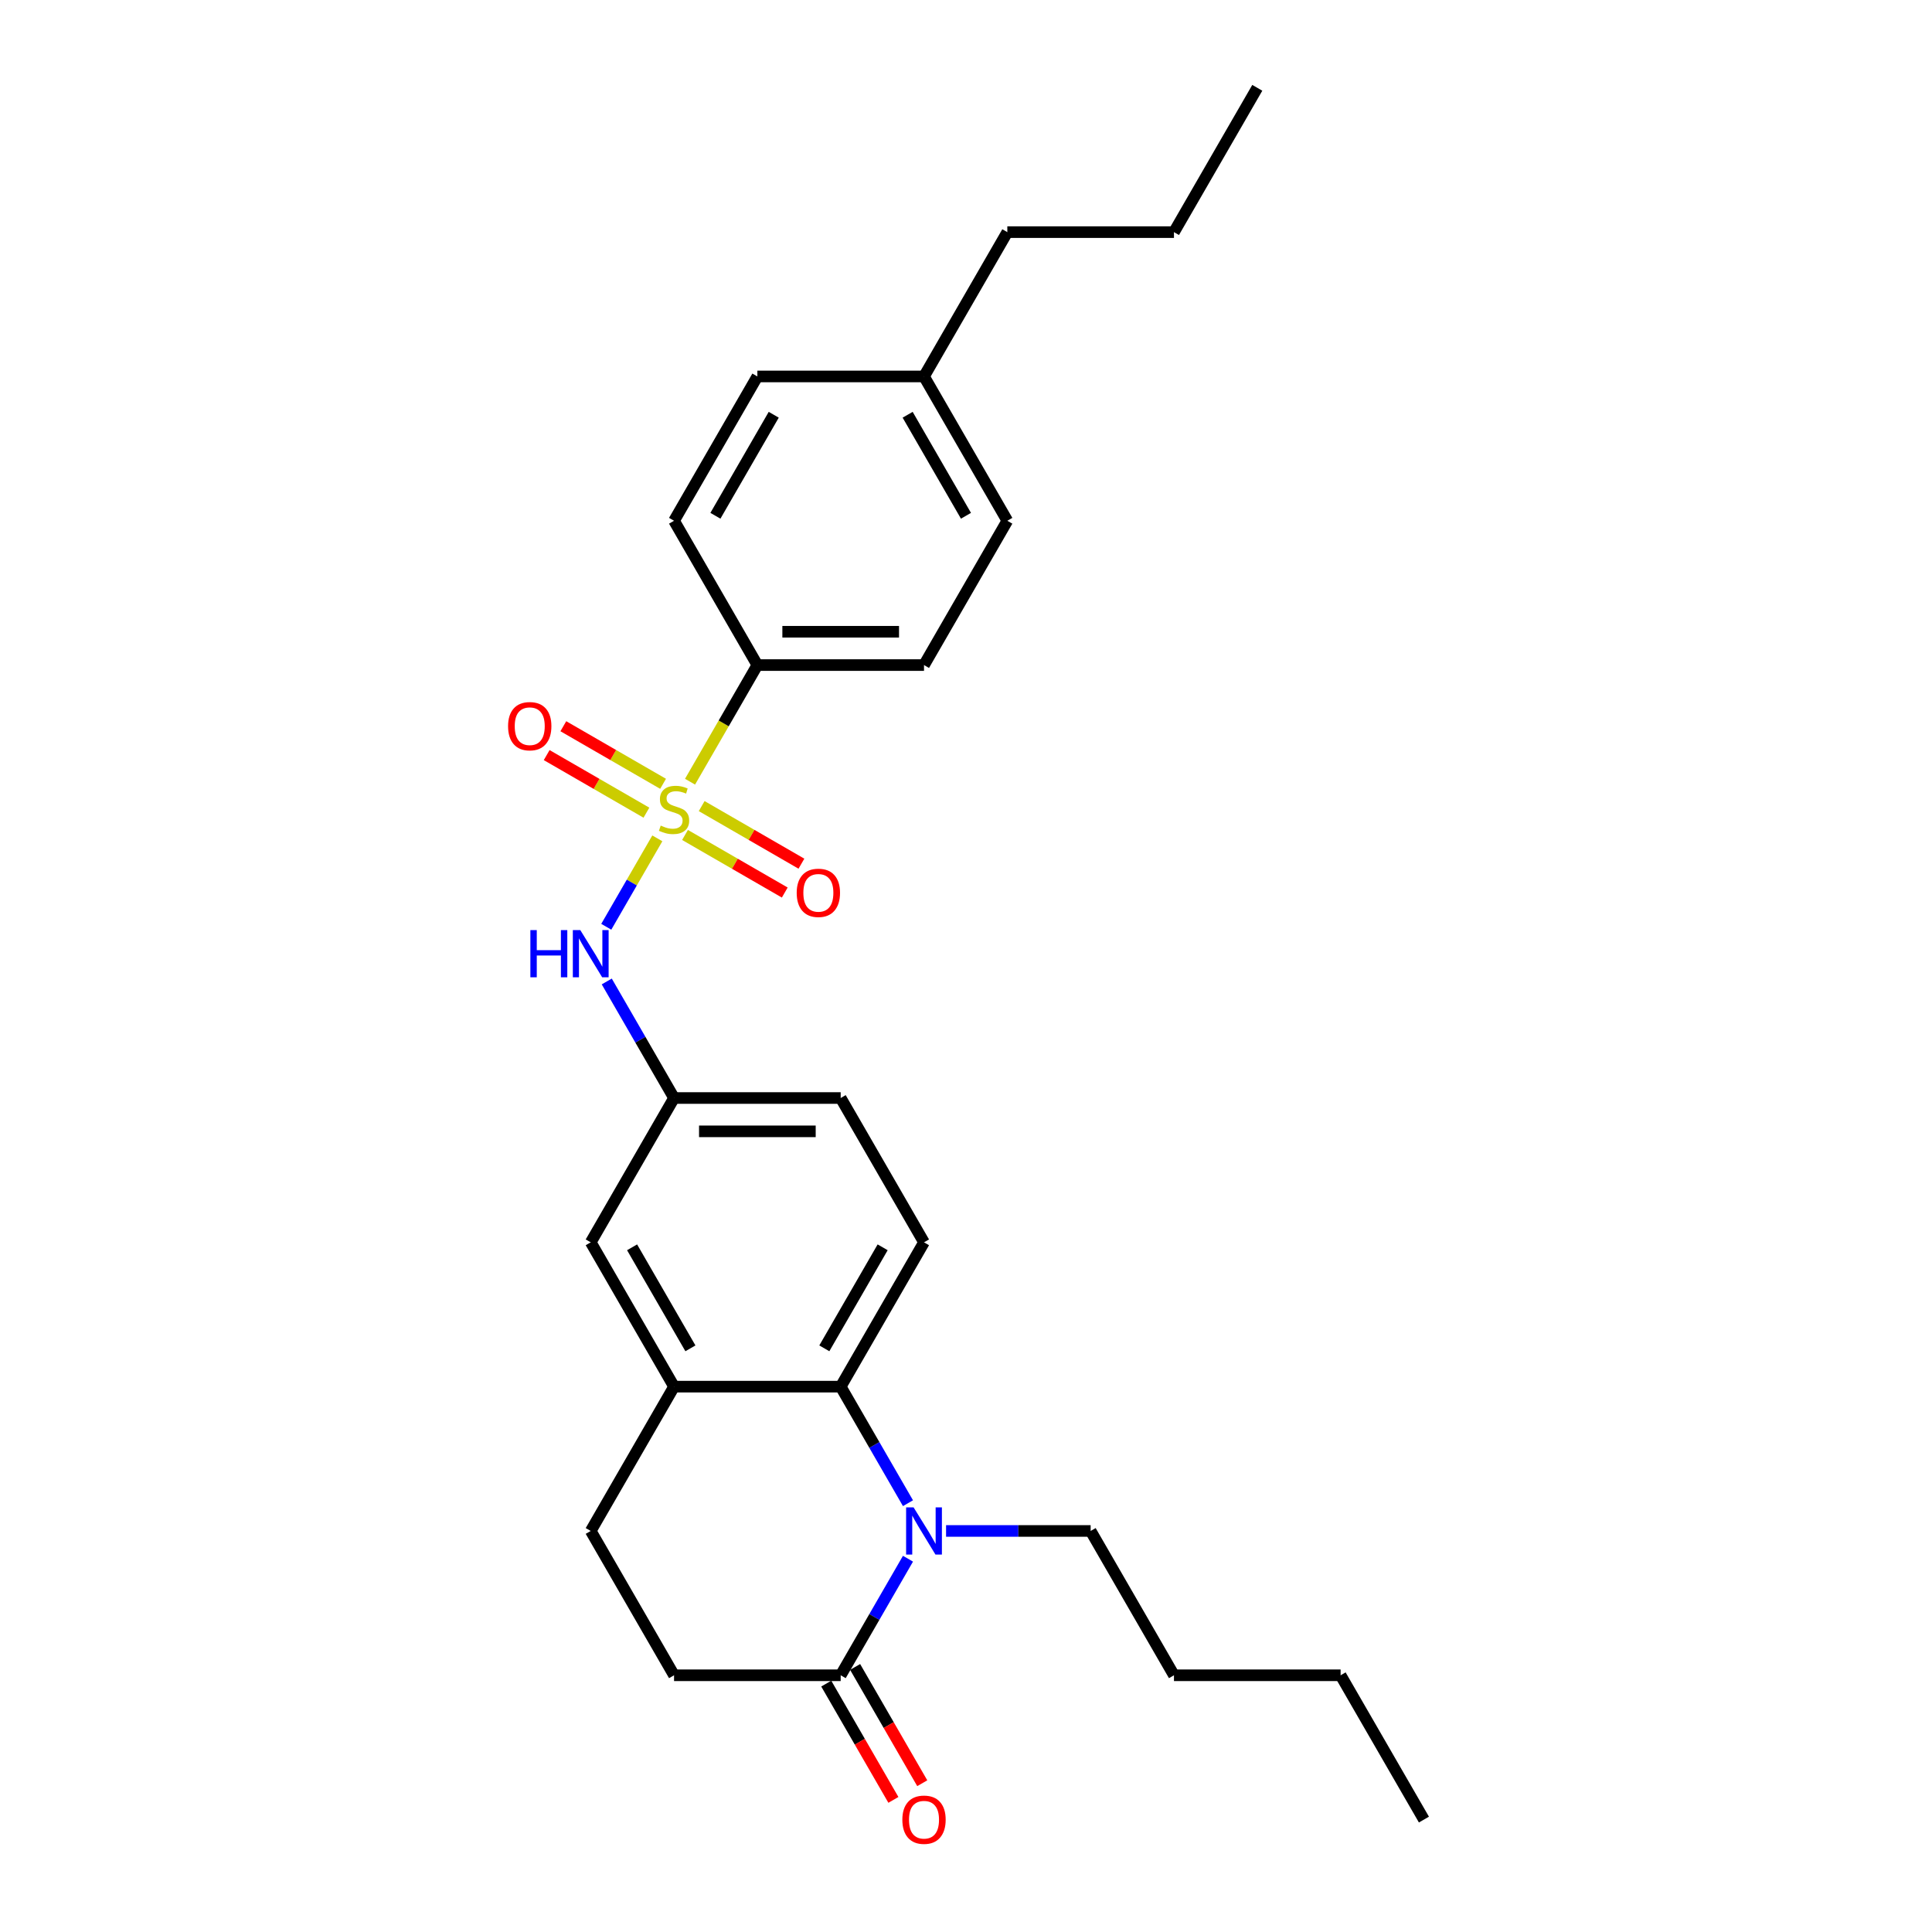 <?xml version='1.0' encoding='iso-8859-1'?>
<svg version='1.1' baseProfile='full'
              xmlns='http://www.w3.org/2000/svg'
                      xmlns:rdkit='http://www.rdkit.org/xml'
                      xmlns:xlink='http://www.w3.org/1999/xlink'
                  xml:space='preserve'
width='1000px' height='1000px' viewBox='0 0 1000 1000'>
<!-- END OF HEADER -->
<rect style='opacity:1.0;fill:#FFFFFF;stroke:none' width='1000' height='1000' x='0' y='0'> </rect>
<path class='bond-3' d='M 340.232,433.929 L 327.02,456.813' style='fill:none;fill-rule:evenodd;stroke:#CCCC00;stroke-width:6px;stroke-linecap:butt;stroke-linejoin:miter;stroke-opacity:1' />
<path class='bond-3' d='M 327.02,456.813 L 313.807,479.698' style='fill:none;fill-rule:evenodd;stroke:#0000FF;stroke-width:6px;stroke-linecap:butt;stroke-linejoin:miter;stroke-opacity:1' />
<path class='bond-5' d='M 357.163,404.603 L 374.588,374.422' style='fill:none;fill-rule:evenodd;stroke:#CCCC00;stroke-width:6px;stroke-linecap:butt;stroke-linejoin:miter;stroke-opacity:1' />
<path class='bond-5' d='M 374.588,374.422 L 392.013,344.241' style='fill:none;fill-rule:evenodd;stroke:#000000;stroke-width:6px;stroke-linecap:butt;stroke-linejoin:miter;stroke-opacity:1' />
<path class='bond-6' d='M 354.562,432.174 L 380.376,447.078' style='fill:none;fill-rule:evenodd;stroke:#CCCC00;stroke-width:6px;stroke-linecap:butt;stroke-linejoin:miter;stroke-opacity:1' />
<path class='bond-6' d='M 380.376,447.078 L 406.19,461.982' style='fill:none;fill-rule:evenodd;stroke:#FF0000;stroke-width:6px;stroke-linecap:butt;stroke-linejoin:miter;stroke-opacity:1' />
<path class='bond-6' d='M 363.188,417.235 L 389.002,432.139' style='fill:none;fill-rule:evenodd;stroke:#CCCC00;stroke-width:6px;stroke-linecap:butt;stroke-linejoin:miter;stroke-opacity:1' />
<path class='bond-6' d='M 389.002,432.139 L 414.816,447.042' style='fill:none;fill-rule:evenodd;stroke:#FF0000;stroke-width:6px;stroke-linecap:butt;stroke-linejoin:miter;stroke-opacity:1' />
<path class='bond-7' d='M 343.212,405.702 L 317.398,390.798' style='fill:none;fill-rule:evenodd;stroke:#CCCC00;stroke-width:6px;stroke-linecap:butt;stroke-linejoin:miter;stroke-opacity:1' />
<path class='bond-7' d='M 317.398,390.798 L 291.584,375.894' style='fill:none;fill-rule:evenodd;stroke:#FF0000;stroke-width:6px;stroke-linecap:butt;stroke-linejoin:miter;stroke-opacity:1' />
<path class='bond-7' d='M 334.586,420.641 L 308.773,405.737' style='fill:none;fill-rule:evenodd;stroke:#CCCC00;stroke-width:6px;stroke-linecap:butt;stroke-linejoin:miter;stroke-opacity:1' />
<path class='bond-7' d='M 308.773,405.737 L 282.959,390.834' style='fill:none;fill-rule:evenodd;stroke:#FF0000;stroke-width:6px;stroke-linecap:butt;stroke-linejoin:miter;stroke-opacity:1' />
<path class='bond-0' d='M 469.969,778.052 L 452.554,747.888' style='fill:none;fill-rule:evenodd;stroke:#0000FF;stroke-width:6px;stroke-linecap:butt;stroke-linejoin:miter;stroke-opacity:1' />
<path class='bond-0' d='M 452.554,747.888 L 435.139,717.725' style='fill:none;fill-rule:evenodd;stroke:#000000;stroke-width:6px;stroke-linecap:butt;stroke-linejoin:miter;stroke-opacity:1' />
<path class='bond-2' d='M 469.969,806.791 L 452.554,836.954' style='fill:none;fill-rule:evenodd;stroke:#0000FF;stroke-width:6px;stroke-linecap:butt;stroke-linejoin:miter;stroke-opacity:1' />
<path class='bond-2' d='M 452.554,836.954 L 435.139,867.118' style='fill:none;fill-rule:evenodd;stroke:#000000;stroke-width:6px;stroke-linecap:butt;stroke-linejoin:miter;stroke-opacity:1' />
<path class='bond-17' d='M 489.685,792.421 L 527.102,792.421' style='fill:none;fill-rule:evenodd;stroke:#0000FF;stroke-width:6px;stroke-linecap:butt;stroke-linejoin:miter;stroke-opacity:1' />
<path class='bond-17' d='M 527.102,792.421 L 564.518,792.421' style='fill:none;fill-rule:evenodd;stroke:#000000;stroke-width:6px;stroke-linecap:butt;stroke-linejoin:miter;stroke-opacity:1' />
<path class='bond-1' d='M 435.139,717.725 L 478.266,643.028' style='fill:none;fill-rule:evenodd;stroke:#000000;stroke-width:6px;stroke-linecap:butt;stroke-linejoin:miter;stroke-opacity:1' />
<path class='bond-1' d='M 426.669,697.895 L 456.857,645.607' style='fill:none;fill-rule:evenodd;stroke:#000000;stroke-width:6px;stroke-linecap:butt;stroke-linejoin:miter;stroke-opacity:1' />
<path class='bond-28' d='M 435.139,717.725 L 348.887,717.725' style='fill:none;fill-rule:evenodd;stroke:#000000;stroke-width:6px;stroke-linecap:butt;stroke-linejoin:miter;stroke-opacity:1' />
<path class='bond-12' d='M 427.67,871.431 L 445.045,901.525' style='fill:none;fill-rule:evenodd;stroke:#000000;stroke-width:6px;stroke-linecap:butt;stroke-linejoin:miter;stroke-opacity:1' />
<path class='bond-12' d='M 445.045,901.525 L 462.42,931.62' style='fill:none;fill-rule:evenodd;stroke:#FF0000;stroke-width:6px;stroke-linecap:butt;stroke-linejoin:miter;stroke-opacity:1' />
<path class='bond-12' d='M 442.609,862.805 L 459.984,892.9' style='fill:none;fill-rule:evenodd;stroke:#000000;stroke-width:6px;stroke-linecap:butt;stroke-linejoin:miter;stroke-opacity:1' />
<path class='bond-12' d='M 459.984,892.9 L 477.359,922.994' style='fill:none;fill-rule:evenodd;stroke:#FF0000;stroke-width:6px;stroke-linecap:butt;stroke-linejoin:miter;stroke-opacity:1' />
<path class='bond-29' d='M 435.139,867.118 L 348.887,867.118' style='fill:none;fill-rule:evenodd;stroke:#000000;stroke-width:6px;stroke-linecap:butt;stroke-linejoin:miter;stroke-opacity:1' />
<path class='bond-9' d='M 314.057,508.004 L 331.472,538.168' style='fill:none;fill-rule:evenodd;stroke:#0000FF;stroke-width:6px;stroke-linecap:butt;stroke-linejoin:miter;stroke-opacity:1' />
<path class='bond-9' d='M 331.472,538.168 L 348.887,568.331' style='fill:none;fill-rule:evenodd;stroke:#000000;stroke-width:6px;stroke-linecap:butt;stroke-linejoin:miter;stroke-opacity:1' />
<path class='bond-4' d='M 348.887,717.725 L 305.761,643.028' style='fill:none;fill-rule:evenodd;stroke:#000000;stroke-width:6px;stroke-linecap:butt;stroke-linejoin:miter;stroke-opacity:1' />
<path class='bond-4' d='M 357.357,697.895 L 327.169,645.607' style='fill:none;fill-rule:evenodd;stroke:#000000;stroke-width:6px;stroke-linecap:butt;stroke-linejoin:miter;stroke-opacity:1' />
<path class='bond-13' d='M 348.887,717.725 L 305.761,792.421' style='fill:none;fill-rule:evenodd;stroke:#000000;stroke-width:6px;stroke-linecap:butt;stroke-linejoin:miter;stroke-opacity:1' />
<path class='bond-14' d='M 392.013,344.241 L 478.266,344.241' style='fill:none;fill-rule:evenodd;stroke:#000000;stroke-width:6px;stroke-linecap:butt;stroke-linejoin:miter;stroke-opacity:1' />
<path class='bond-14' d='M 404.951,326.991 L 465.328,326.991' style='fill:none;fill-rule:evenodd;stroke:#000000;stroke-width:6px;stroke-linecap:butt;stroke-linejoin:miter;stroke-opacity:1' />
<path class='bond-15' d='M 392.013,344.241 L 348.887,269.545' style='fill:none;fill-rule:evenodd;stroke:#000000;stroke-width:6px;stroke-linecap:butt;stroke-linejoin:miter;stroke-opacity:1' />
<path class='bond-8' d='M 478.266,643.028 L 435.139,568.331' style='fill:none;fill-rule:evenodd;stroke:#000000;stroke-width:6px;stroke-linecap:butt;stroke-linejoin:miter;stroke-opacity:1' />
<path class='bond-10' d='M 348.887,568.331 L 305.761,643.028' style='fill:none;fill-rule:evenodd;stroke:#000000;stroke-width:6px;stroke-linecap:butt;stroke-linejoin:miter;stroke-opacity:1' />
<path class='bond-16' d='M 348.887,568.331 L 435.139,568.331' style='fill:none;fill-rule:evenodd;stroke:#000000;stroke-width:6px;stroke-linecap:butt;stroke-linejoin:miter;stroke-opacity:1' />
<path class='bond-16' d='M 361.825,585.582 L 422.202,585.582' style='fill:none;fill-rule:evenodd;stroke:#000000;stroke-width:6px;stroke-linecap:butt;stroke-linejoin:miter;stroke-opacity:1' />
<path class='bond-11' d='M 348.887,867.118 L 305.761,792.421' style='fill:none;fill-rule:evenodd;stroke:#000000;stroke-width:6px;stroke-linecap:butt;stroke-linejoin:miter;stroke-opacity:1' />
<path class='bond-18' d='M 478.266,344.241 L 521.392,269.545' style='fill:none;fill-rule:evenodd;stroke:#000000;stroke-width:6px;stroke-linecap:butt;stroke-linejoin:miter;stroke-opacity:1' />
<path class='bond-19' d='M 348.887,269.545 L 392.013,194.848' style='fill:none;fill-rule:evenodd;stroke:#000000;stroke-width:6px;stroke-linecap:butt;stroke-linejoin:miter;stroke-opacity:1' />
<path class='bond-19' d='M 370.295,266.965 L 400.484,214.678' style='fill:none;fill-rule:evenodd;stroke:#000000;stroke-width:6px;stroke-linecap:butt;stroke-linejoin:miter;stroke-opacity:1' />
<path class='bond-22' d='M 564.518,792.421 L 607.644,867.118' style='fill:none;fill-rule:evenodd;stroke:#000000;stroke-width:6px;stroke-linecap:butt;stroke-linejoin:miter;stroke-opacity:1' />
<path class='bond-27' d='M 521.392,269.545 L 478.266,194.848' style='fill:none;fill-rule:evenodd;stroke:#000000;stroke-width:6px;stroke-linecap:butt;stroke-linejoin:miter;stroke-opacity:1' />
<path class='bond-27' d='M 499.983,266.965 L 469.795,214.678' style='fill:none;fill-rule:evenodd;stroke:#000000;stroke-width:6px;stroke-linecap:butt;stroke-linejoin:miter;stroke-opacity:1' />
<path class='bond-20' d='M 392.013,194.848 L 478.266,194.848' style='fill:none;fill-rule:evenodd;stroke:#000000;stroke-width:6px;stroke-linecap:butt;stroke-linejoin:miter;stroke-opacity:1' />
<path class='bond-21' d='M 478.266,194.848 L 521.392,120.151' style='fill:none;fill-rule:evenodd;stroke:#000000;stroke-width:6px;stroke-linecap:butt;stroke-linejoin:miter;stroke-opacity:1' />
<path class='bond-23' d='M 521.392,120.151 L 607.644,120.151' style='fill:none;fill-rule:evenodd;stroke:#000000;stroke-width:6px;stroke-linecap:butt;stroke-linejoin:miter;stroke-opacity:1' />
<path class='bond-24' d='M 607.644,867.118 L 693.896,867.118' style='fill:none;fill-rule:evenodd;stroke:#000000;stroke-width:6px;stroke-linecap:butt;stroke-linejoin:miter;stroke-opacity:1' />
<path class='bond-26' d='M 607.644,120.151 L 650.77,45.455' style='fill:none;fill-rule:evenodd;stroke:#000000;stroke-width:6px;stroke-linecap:butt;stroke-linejoin:miter;stroke-opacity:1' />
<path class='bond-25' d='M 693.896,867.118 L 737.022,941.815' style='fill:none;fill-rule:evenodd;stroke:#000000;stroke-width:6px;stroke-linecap:butt;stroke-linejoin:miter;stroke-opacity:1' />
<path  class='atom-0' d='M 341.987 427.322
Q 342.263 427.425, 343.401 427.908
Q 344.54 428.391, 345.782 428.702
Q 347.059 428.978, 348.301 428.978
Q 350.612 428.978, 351.958 427.874
Q 353.303 426.735, 353.303 424.769
Q 353.303 423.423, 352.613 422.595
Q 351.958 421.767, 350.923 421.318
Q 349.888 420.87, 348.163 420.352
Q 345.989 419.697, 344.678 419.076
Q 343.401 418.455, 342.47 417.144
Q 341.573 415.833, 341.573 413.625
Q 341.573 410.554, 343.643 408.657
Q 345.748 406.759, 349.888 406.759
Q 352.717 406.759, 355.925 408.105
L 355.132 410.761
Q 352.199 409.554, 349.991 409.554
Q 347.611 409.554, 346.3 410.554
Q 344.988 411.52, 345.023 413.211
Q 345.023 414.522, 345.679 415.315
Q 346.369 416.109, 347.335 416.557
Q 348.335 417.006, 349.991 417.523
Q 352.199 418.213, 353.51 418.903
Q 354.821 419.593, 355.753 421.008
Q 356.719 422.388, 356.719 424.769
Q 356.719 428.15, 354.442 429.978
Q 352.199 431.772, 348.439 431.772
Q 346.265 431.772, 344.609 431.289
Q 342.987 430.841, 341.055 430.047
L 341.987 427.322
' fill='#CCCC00'/>
<path  class='atom-1' d='M 472.866 780.208
L 480.87 793.146
Q 481.664 794.422, 482.94 796.734
Q 484.217 799.045, 484.286 799.183
L 484.286 780.208
L 487.529 780.208
L 487.529 804.635
L 484.182 804.635
L 475.592 790.489
Q 474.591 788.833, 473.522 786.936
Q 472.487 785.038, 472.176 784.452
L 472.176 804.635
L 469.002 804.635
L 469.002 780.208
L 472.866 780.208
' fill='#0000FF'/>
<path  class='atom-4' d='M 274.52 481.421
L 277.832 481.421
L 277.832 491.806
L 290.322 491.806
L 290.322 481.421
L 293.634 481.421
L 293.634 505.848
L 290.322 505.848
L 290.322 494.566
L 277.832 494.566
L 277.832 505.848
L 274.52 505.848
L 274.52 481.421
' fill='#0000FF'/>
<path  class='atom-4' d='M 300.362 481.421
L 308.366 494.359
Q 309.159 495.636, 310.436 497.947
Q 311.712 500.259, 311.781 500.397
L 311.781 481.421
L 315.024 481.421
L 315.024 505.848
L 311.678 505.848
L 303.087 491.703
Q 302.087 490.046, 301.017 488.149
Q 299.982 486.251, 299.672 485.665
L 299.672 505.848
L 296.497 505.848
L 296.497 481.421
L 300.362 481.421
' fill='#0000FF'/>
<path  class='atom-7' d='M 412.371 462.133
Q 412.371 456.268, 415.269 452.99
Q 418.167 449.713, 423.584 449.713
Q 429 449.713, 431.898 452.99
Q 434.797 456.268, 434.797 462.133
Q 434.797 468.067, 431.864 471.448
Q 428.931 474.795, 423.584 474.795
Q 418.202 474.795, 415.269 471.448
Q 412.371 468.102, 412.371 462.133
M 423.584 472.035
Q 427.31 472.035, 429.311 469.551
Q 431.346 467.032, 431.346 462.133
Q 431.346 457.337, 429.311 454.922
Q 427.31 452.473, 423.584 452.473
Q 419.858 452.473, 417.822 454.888
Q 415.821 457.303, 415.821 462.133
Q 415.821 467.067, 417.822 469.551
Q 419.858 472.035, 423.584 472.035
' fill='#FF0000'/>
<path  class='atom-8' d='M 262.978 375.881
Q 262.978 370.016, 265.876 366.738
Q 268.774 363.46, 274.19 363.46
Q 279.607 363.46, 282.505 366.738
Q 285.403 370.016, 285.403 375.881
Q 285.403 381.815, 282.471 385.196
Q 279.538 388.543, 274.19 388.543
Q 268.808 388.543, 265.876 385.196
Q 262.978 381.849, 262.978 375.881
M 274.19 385.783
Q 277.917 385.783, 279.918 383.298
Q 281.953 380.78, 281.953 375.881
Q 281.953 371.085, 279.918 368.67
Q 277.917 366.221, 274.19 366.221
Q 270.464 366.221, 268.429 368.636
Q 266.428 371.051, 266.428 375.881
Q 266.428 380.814, 268.429 383.298
Q 270.464 385.783, 274.19 385.783
' fill='#FF0000'/>
<path  class='atom-13' d='M 467.053 941.884
Q 467.053 936.018, 469.951 932.741
Q 472.849 929.463, 478.266 929.463
Q 483.682 929.463, 486.58 932.741
Q 489.478 936.018, 489.478 941.884
Q 489.478 947.818, 486.546 951.199
Q 483.613 954.545, 478.266 954.545
Q 472.883 954.545, 469.951 951.199
Q 467.053 947.852, 467.053 941.884
M 478.266 951.785
Q 481.992 951.785, 483.993 949.301
Q 486.028 946.783, 486.028 941.884
Q 486.028 937.088, 483.993 934.673
Q 481.992 932.223, 478.266 932.223
Q 474.539 932.223, 472.504 934.638
Q 470.503 937.053, 470.503 941.884
Q 470.503 946.817, 472.504 949.301
Q 474.539 951.785, 478.266 951.785
' fill='#FF0000'/>
</svg>
